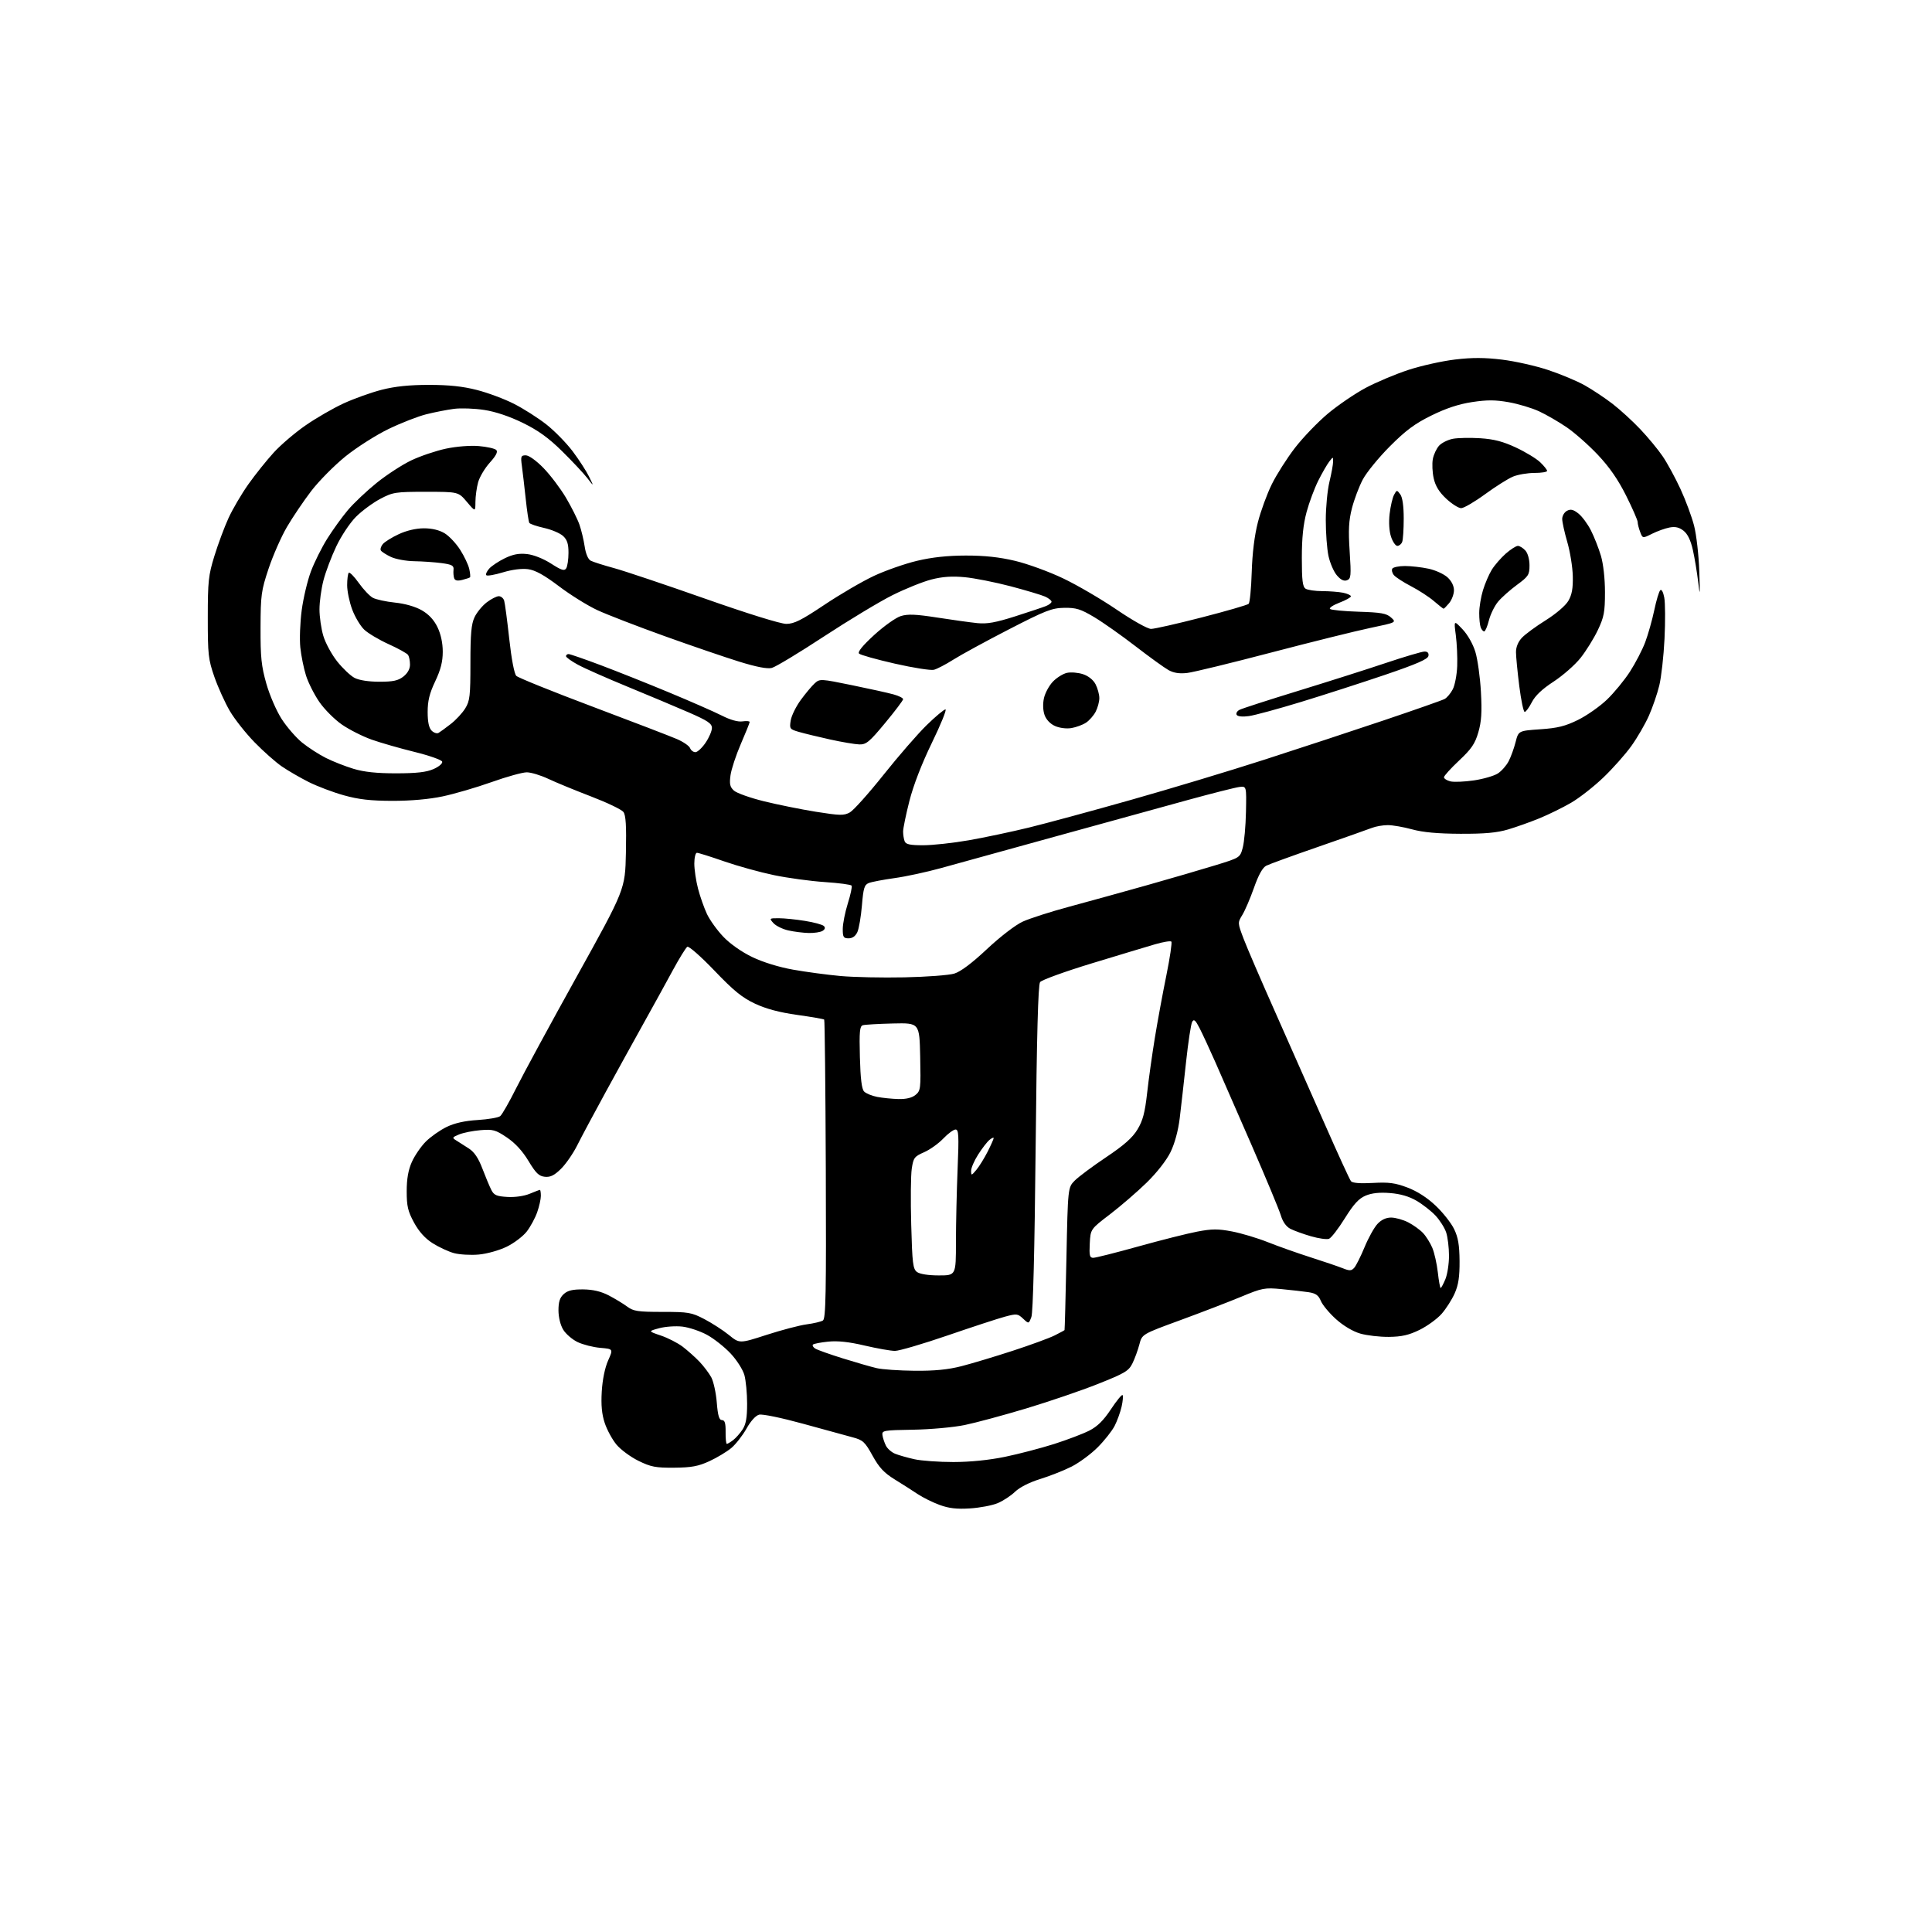 <?xml version="1.0" encoding="UTF-8" standalone="no"?>
<svg 
  version="1.1" 
  xmlns="http://www.w3.org/2000/svg" 
  xmlns:xlink="http://www.w3.org/1999/xlink" 
  xmlns:svg="http://www.w3.org/2000/svg"
  xmlns:rdf="http://www.w3.org/1999/02/22-rdf-syntax-ns#"
  xmlns:cc="http://creativecommons.org/ns#"
  xmlns:dc="http://purl.org/dc/elements/1.1/"
  viewBox="0 0 768 768"
  width="768"
  height="768"
>
<style>svg {background-color: white; }</style>"
<path stroke="none" fill="black" fill-rule="evenodd" d="M385.56,599.62C380.32,599.95 377.21,599.59 373.50,598.23C370.75,597.22 366.85,595.29 364.84,593.95C362.83,592.60 358.72,589.98 355.70,588.12C351.43,585.49 349.47,583.40 346.85,578.65C343.82,573.17 343.04,572.45 338.99,571.37C336.52,570.71 327.65,568.28 319.27,565.97C310.65,563.60 303.05,562.03 301.77,562.35C300.40,562.70 298.40,564.90 296.74,567.89C295.21,570.62 292.51,574.08 290.74,575.58C288.96,577.08 285.02,579.45 282.00,580.84C277.56,582.88 274.87,583.37 268.00,583.43C260.62,583.49 258.74,583.13 253.77,580.69C250.62,579.14 246.69,576.23 245.03,574.22C243.37,572.21 241.28,568.36 240.39,565.66C239.23,562.18 238.89,558.53 239.21,553.13C239.49,548.47 240.46,543.70 241.72,540.86C243.79,536.23 243.79,536.23 238.64,535.79C235.81,535.55 231.76,534.52 229.63,533.51C227.50,532.49 224.92,530.27 223.89,528.58C222.77,526.75 222.01,523.63 222.00,520.90C222.00,517.50 222.54,515.82 224.11,514.40C225.68,512.98 227.65,512.52 231.86,512.56C235.71,512.60 238.92,513.36 241.97,514.94C244.43,516.22 247.73,518.22 249.30,519.38C251.82,521.24 253.53,521.50 263.33,521.50C273.68,521.50 274.90,521.71 280.00,524.37C283.02,525.95 287.41,528.78 289.74,530.67C293.97,534.11 293.97,534.11 304.77,530.62C310.71,528.70 317.86,526.82 320.66,526.45C323.46,526.08 326.36,525.39 327.12,524.92C328.27,524.20 328.46,514.26 328.27,464.89C328.14,432.34 327.86,405.52 327.63,405.30C327.40,405.07 322.57,404.23 316.90,403.44C309.83,402.45 304.54,401.04 300.12,398.97C295.00,396.57 291.65,393.84 283.98,385.82C278.63,380.23 273.81,376.00 273.22,376.36C272.63,376.73 270.02,380.96 267.42,385.76C264.82,390.57 259.68,399.90 256.00,406.50C252.32,413.10 245.49,425.48 240.83,434.00C236.17,442.52 231.03,452.13 229.43,455.34C227.82,458.55 224.93,462.73 223.00,464.63C220.36,467.23 218.79,468.01 216.60,467.79C214.24,467.55 213.01,466.37 210.08,461.50C207.69,457.53 204.78,454.37 201.48,452.15C196.99,449.13 195.96,448.85 191.00,449.26C187.97,449.51 184.15,450.28 182.50,450.96C179.72,452.11 179.64,452.29 181.37,453.35C182.40,453.98 184.65,455.42 186.37,456.54C188.56,457.96 190.18,460.37 191.76,464.54C193.01,467.82 194.60,471.62 195.30,473.00C196.36,475.10 197.38,475.55 201.70,475.80C204.73,475.98 208.35,475.46 210.54,474.55C212.58,473.70 214.41,473.00 214.62,473.00C214.83,473.00 215.00,474.07 215.00,475.37C215.00,476.68 214.34,479.61 213.54,481.89C212.74,484.17 210.89,487.59 209.44,489.49C207.99,491.39 204.40,494.13 201.46,495.57C198.44,497.04 193.59,498.41 190.31,498.70C187.11,498.99 182.69,498.73 180.48,498.14C178.28,497.54 174.45,495.77 171.98,494.20C168.97,492.29 166.55,489.60 164.58,485.99C162.14,481.49 161.67,479.47 161.67,473.56C161.67,468.64 162.29,465.11 163.71,461.91C164.83,459.39 167.33,455.74 169.26,453.80C171.20,451.87 174.92,449.25 177.54,447.98C180.74,446.43 184.77,445.53 189.90,445.22C194.08,444.96 198.10,444.27 198.84,443.68C199.58,443.09 202.44,438.08 205.20,432.55C207.96,427.02 218.83,406.98 229.36,388.02C248.50,353.54 248.50,353.54 248.81,339.02C249.04,328.22 248.78,324.05 247.81,322.76C247.09,321.80 241.32,319.04 235.00,316.62C228.68,314.20 221.03,311.05 218.00,309.62C214.97,308.19 211.11,307.02 209.42,307.01C207.72,307.00 201.42,308.75 195.42,310.89C189.41,313.03 180.68,315.58 176.00,316.57C170.61,317.71 163.30,318.36 156.00,318.35C147.29,318.33 142.61,317.80 136.70,316.15C132.41,314.96 126.11,312.57 122.70,310.86C119.29,309.14 114.49,306.36 112.03,304.67C109.58,302.99 104.70,298.67 101.20,295.08C97.70,291.49 93.27,285.89 91.36,282.63C89.45,279.36 86.69,273.27 85.23,269.10C82.80,262.10 82.59,260.24 82.60,245.50C82.60,231.07 82.86,228.67 85.23,221.00C86.67,216.32 89.18,209.57 90.81,206.00C92.44,202.43 96.01,196.34 98.75,192.47C101.49,188.61 106.03,182.94 108.83,179.88C111.63,176.81 117.33,171.95 121.49,169.08C125.64,166.20 132.43,162.28 136.57,160.37C140.72,158.46 147.53,156.02 151.71,154.95C157.02,153.59 162.70,153.00 170.50,153.00C178.44,153.00 183.97,153.58 189.56,155.02C193.90,156.12 200.53,158.60 204.31,160.52C208.09,162.44 213.87,166.12 217.16,168.70C220.44,171.28 225.17,176.11 227.66,179.42C230.15,182.74 233.08,187.26 234.16,189.47C236.14,193.50 236.14,193.50 233.42,190.00C231.92,188.07 227.41,183.27 223.41,179.33C218.04,174.04 213.93,171.09 207.81,168.09C202.53,165.51 196.95,163.64 192.50,162.96C188.65,162.36 183.25,162.17 180.50,162.52C177.75,162.88 172.80,163.84 169.50,164.67C166.20,165.49 159.45,168.12 154.50,170.51C149.55,172.90 141.85,177.80 137.38,181.39C132.92,184.99 126.76,191.21 123.70,195.21C120.64,199.22 116.30,205.65 114.05,209.50C111.80,213.35 108.53,220.78 106.78,226.00C103.84,234.82 103.61,236.51 103.57,249.50C103.53,261.29 103.89,264.80 105.88,271.77C107.19,276.39 109.89,282.61 111.98,285.84C114.04,289.03 117.70,293.24 120.11,295.20C122.53,297.16 126.77,299.90 129.54,301.29C132.32,302.69 137.27,304.63 140.54,305.62C144.73,306.88 149.77,307.42 157.50,307.41C165.61,307.40 169.51,306.96 172.34,305.71C174.51,304.76 176.00,303.48 175.77,302.76C175.54,302.07 170.62,300.34 164.83,298.91C159.04,297.49 151.37,295.29 147.80,294.03C144.22,292.77 138.89,290.08 135.96,288.06C133.02,286.04 128.97,281.98 126.95,279.05C124.93,276.12 122.54,271.39 121.64,268.53C120.74,265.68 119.72,260.66 119.38,257.37C119.04,254.09 119.29,247.44 119.93,242.59C120.58,237.73 122.23,230.78 123.60,227.13C124.97,223.48 127.89,217.64 130.08,214.14C132.27,210.65 135.96,205.53 138.28,202.78C140.60,200.02 145.76,195.15 149.74,191.94C153.72,188.73 159.91,184.71 163.50,183.00C167.09,181.29 173.28,179.20 177.26,178.35C181.53,177.45 186.90,177.03 190.37,177.32C193.59,177.60 196.70,178.30 197.27,178.87C197.99,179.59 197.21,181.13 194.72,183.89C192.75,186.07 190.66,189.58 190.07,191.68C189.49,193.78 189.00,197.30 188.99,199.50C188.97,203.50 188.97,203.50 185.59,199.50C182.20,195.50 182.20,195.50 169.35,195.50C157.20,195.50 156.21,195.65 151.16,198.31C148.23,199.86 143.89,203.06 141.52,205.42C139.12,207.82 135.66,213.02 133.69,217.17C131.74,221.27 129.44,227.36 128.58,230.70C127.71,234.05 127.00,239.23 127.00,242.21C127.00,245.20 127.68,249.94 128.52,252.75C129.35,255.57 131.83,260.14 134.02,262.91C136.22,265.68 139.34,268.64 140.96,269.48C142.76,270.41 146.58,271.00 150.82,271.00C156.30,271.00 158.28,270.57 160.37,268.93C162.05,267.60 162.99,265.89 162.98,264.18C162.98,262.70 162.64,260.99 162.23,260.37C161.83,259.74 158.35,257.81 154.50,256.07C150.66,254.33 146.27,251.72 144.76,250.27C143.24,248.82 141.10,245.22 140.00,242.28C138.90,239.33 138.00,234.99 138.00,232.63C138.00,230.27 138.29,228.04 138.64,227.69C139.00,227.34 140.78,229.15 142.61,231.72C144.43,234.29 146.96,236.95 148.21,237.63C149.47,238.31 153.43,239.17 157.00,239.54C160.99,239.95 165.10,241.13 167.65,242.59C170.43,244.18 172.50,246.41 173.90,249.30C175.24,252.07 176.00,255.59 176.00,259.07C176.00,263.03 175.19,266.22 173.00,270.84C170.73,275.63 170.00,278.61 170.00,283.02C170.00,287.01 170.50,289.36 171.58,290.44C172.45,291.31 173.69,291.71 174.33,291.34C174.97,290.97 177.16,289.37 179.19,287.79C181.22,286.22 183.81,283.43 184.94,281.59C186.78,278.63 187.00,276.66 187.00,263.53C187.00,251.95 187.35,248.06 188.64,245.34C189.54,243.44 191.72,240.79 193.49,239.44C195.25,238.10 197.40,237.00 198.28,237.00C199.15,237.00 200.11,237.79 200.41,238.75C200.71,239.71 201.62,246.54 202.43,253.92C203.31,261.96 204.44,267.87 205.24,268.67C205.97,269.40 219.61,274.91 235.54,280.90C251.47,286.90 266.57,292.70 269.11,293.80C271.64,294.90 273.99,296.52 274.32,297.40C274.66,298.28 275.61,299.00 276.43,299.00C277.25,299.00 279.07,297.32 280.46,295.27C281.86,293.22 283.00,290.56 283.00,289.38C283.00,287.61 281.31,286.48 273.75,283.18C268.66,280.97 257.75,276.38 249.50,272.99C241.25,269.60 232.36,265.67 229.75,264.25C227.14,262.84 225.00,261.30 225.00,260.84C225.00,260.38 225.46,260.00 226.02,260.00C226.59,260.00 232.32,261.99 238.77,264.41C245.22,266.84 257.48,271.72 266.00,275.27C274.52,278.81 283.93,282.94 286.90,284.44C290.32,286.18 293.34,287.03 295.15,286.76C296.72,286.53 298.00,286.64 298.00,287.00C298.00,287.36 296.42,291.29 294.49,295.74C292.56,300.20 290.72,305.79 290.39,308.17C289.91,311.69 290.17,312.84 291.76,314.28C292.83,315.25 298.17,317.16 303.61,318.50C309.05,319.85 318.38,321.73 324.34,322.69C333.97,324.22 335.47,324.25 337.84,322.94C339.30,322.12 345.33,315.39 351.23,307.98C357.13,300.57 364.84,291.69 368.37,288.25C371.89,284.81 375.26,282.00 375.84,282.00C376.42,282.00 373.99,287.98 370.44,295.28C366.39,303.62 363.07,312.22 361.50,318.41C360.12,323.82 359.00,329.29 359.00,330.55C359.00,331.81 359.27,333.55 359.61,334.42C360.08,335.64 361.73,336.00 366.98,336.00C370.70,336.00 378.86,335.11 385.12,334.02C391.38,332.92 402.12,330.65 409.00,328.97C415.88,327.29 434.10,322.35 449.50,317.99C464.90,313.64 488.75,306.45 502.50,302.02C516.25,297.59 537.62,290.55 550.00,286.38C562.38,282.21 573.28,278.38 574.24,277.87C575.20,277.36 576.66,275.62 577.50,274.00C578.34,272.38 579.13,268.23 579.26,264.78C579.39,261.33 579.14,255.80 578.71,252.50C577.92,246.50 577.92,246.50 581.40,250.17C583.44,252.32 585.54,256.03 586.49,259.17C587.38,262.10 588.37,269.23 588.69,275.02C589.14,283.12 588.90,286.82 587.66,291.10C586.34,295.65 584.94,297.70 580.02,302.32C576.71,305.43 574.00,308.42 574.00,308.97C574.00,309.51 575.14,310.25 576.53,310.60C577.92,310.95 582.15,310.77 585.92,310.22C589.68,309.66 593.97,308.41 595.44,307.45C596.90,306.49 598.83,304.31 599.71,302.60C600.60,300.90 601.84,297.48 602.47,295.00C603.62,290.50 603.62,290.50 612.28,289.90C619.17,289.43 622.22,288.67 627.28,286.18C630.77,284.46 635.94,280.84 638.78,278.12C641.61,275.41 645.73,270.40 647.93,266.99C650.13,263.58 652.87,258.29 654.02,255.23C655.16,252.17 656.77,246.48 657.59,242.59C658.40,238.71 659.47,235.13 659.97,234.63C660.49,234.11 661.15,235.31 661.57,237.54C661.97,239.63 662.01,247.00 661.67,253.92C661.33,260.84 660.40,269.20 659.59,272.50C658.79,275.80 656.93,281.20 655.47,284.50C654.01,287.80 650.88,293.20 648.52,296.50C646.16,299.80 641.14,305.46 637.36,309.07C633.59,312.69 627.80,317.21 624.50,319.13C621.20,321.04 615.58,323.80 612.00,325.27C608.42,326.74 602.80,328.74 599.50,329.72C595.03,331.04 590.18,331.48 580.50,331.44C571.52,331.40 565.60,330.86 561.36,329.69C557.98,328.76 553.62,328.00 551.67,328.00C549.72,328.00 546.86,328.50 545.32,329.11C543.77,329.72 534.17,333.10 524.00,336.63C513.83,340.15 504.53,343.53 503.34,344.14C501.90,344.88 500.27,347.80 498.49,352.87C497.01,357.07 494.93,361.92 493.87,363.66C491.95,366.81 491.96,366.84 494.35,373.16C495.67,376.65 501.36,389.85 506.99,402.50C512.62,415.15 521.48,435.16 526.67,446.96C531.86,458.76 536.52,468.93 537.04,469.55C537.64,470.28 540.70,470.52 545.74,470.24C552.08,469.88 554.59,470.22 559.47,472.06C563.32,473.51 567.32,476.08 570.69,479.27C573.57,481.99 576.88,486.18 578.03,488.57C579.63,491.87 580.15,494.91 580.20,501.27C580.24,507.53 579.76,510.75 578.27,514.11C577.18,516.58 574.84,520.25 573.08,522.26C571.31,524.27 567.36,527.14 564.31,528.64C560.06,530.72 557.21,531.37 552.13,531.43C548.48,531.47 543.34,530.87 540.70,530.11C537.78,529.26 534.00,527.01 531.08,524.38C528.43,522.00 525.72,518.74 525.06,517.14C524.12,514.88 523.04,514.11 520.18,513.67C518.15,513.37 513.31,512.81 509.40,512.44C502.73,511.81 501.76,511.99 493.40,515.47C488.51,517.50 477.63,521.69 469.24,524.77C453.97,530.36 453.97,530.36 452.92,534.43C452.34,536.67 451.10,540.04 450.18,541.93C448.68,544.98 447.21,545.86 436.50,550.12C429.90,552.75 417.07,557.13 408.00,559.86C398.93,562.59 387.90,565.56 383.50,566.47C379.10,567.38 369.88,568.22 363.00,568.33C351.16,568.52 350.52,568.64 350.79,570.52C350.95,571.61 351.57,573.48 352.17,574.68C352.78,575.89 354.44,577.34 355.88,577.91C357.32,578.48 360.75,579.46 363.50,580.07C366.25,580.68 373.23,581.18 379.00,581.18C385.68,581.17 393.13,580.42 399.50,579.11C405.00,577.97 413.77,575.68 419.00,574.02C424.23,572.35 430.52,569.96 433.00,568.70C436.23,567.06 438.66,564.66 441.60,560.22C443.85,556.82 445.94,554.27 446.23,554.56C446.52,554.86 446.36,556.92 445.86,559.14C445.36,561.36 444.10,564.83 443.07,566.84C442.03,568.85 439.00,572.68 436.34,575.34C433.68,578.01 429.02,581.44 426.00,582.98C422.98,584.51 417.35,586.74 413.50,587.93C409.25,589.24 405.33,591.23 403.50,592.99C401.85,594.59 398.73,596.64 396.56,597.54C394.40,598.44 389.45,599.38 385.56,599.62zM288.94,573.97C289.25,573.95 290.36,573.28 291.42,572.48C292.48,571.68 294.16,569.79 295.16,568.27C296.52,566.21 296.99,563.58 296.99,558.00C296.99,553.88 296.50,548.75 295.91,546.62C295.32,544.47 292.87,540.63 290.44,538.04C288.02,535.46 283.80,532.12 281.06,530.63C278.32,529.14 273.92,527.66 271.29,527.35C268.65,527.04 264.50,527.32 262.06,527.98C257.62,529.18 257.62,529.18 262.73,530.91C265.54,531.86 269.44,533.86 271.41,535.36C273.37,536.86 276.36,539.53 278.05,541.29C279.73,543.06 281.84,545.85 282.74,547.50C283.63,549.15 284.62,553.65 284.93,557.50C285.36,562.79 285.87,564.50 287.00,564.51C288.13,564.53 288.48,565.70 288.44,569.26C288.40,571.87 288.63,573.99 288.94,573.97zM363.59,544.90C371.51,544.97 376.81,544.45 382.15,543.09C386.26,542.04 395.44,539.28 402.56,536.96C409.68,534.64 417.19,531.89 419.25,530.85C421.31,529.81 423.08,528.86 423.17,528.73C423.26,528.60 423.60,515.80 423.92,500.27C424.50,472.04 424.50,472.04 427.26,469.27C428.78,467.75 434.39,463.57 439.72,460.00C446.82,455.25 450.16,452.29 452.15,449.00C454.29,445.48 455.12,442.33 456.00,434.50C456.61,429.00 458.00,419.10 459.08,412.50C460.16,405.90 462.21,394.74 463.65,387.71C465.08,380.68 465.97,374.64 465.63,374.30C465.29,373.95 462.42,374.42 459.25,375.34C456.09,376.26 444.74,379.68 434.03,382.94C423.33,386.20 414.06,389.56 413.45,390.40C412.67,391.47 412.13,411.35 411.68,456.35C411.27,497.29 410.65,521.78 409.99,523.53C408.94,526.29 408.94,526.29 406.69,524.18C404.58,522.19 404.14,522.15 399.47,523.40C396.74,524.13 386.47,527.50 376.65,530.87C366.83,534.24 357.43,537.00 355.77,537.00C354.11,537.00 348.68,536.04 343.71,534.88C337.47,533.41 332.98,532.93 329.23,533.32C326.24,533.62 323.51,534.15 323.17,534.49C322.84,534.83 323.22,535.54 324.03,536.06C324.84,536.58 329.77,538.34 335.00,539.97C340.23,541.60 346.30,543.35 348.50,543.86C350.70,544.38 357.49,544.84 363.59,544.90zM572.68,512.00C572.91,512.00 573.75,510.44 574.55,508.53C575.35,506.62 576.00,502.42 576.00,499.18C576.00,495.95 575.49,491.77 574.87,489.90C574.24,488.03 572.33,485.02 570.62,483.20C568.92,481.39 565.54,478.75 563.11,477.33C560.17,475.60 556.68,474.58 552.60,474.26C548.44,473.92 545.35,474.25 542.89,475.27C540.15,476.42 538.14,478.60 534.59,484.30C532.01,488.44 529.18,492.10 528.30,492.44C527.42,492.78 524.18,492.32 521.11,491.43C518.04,490.54 514.36,489.20 512.94,488.47C511.30,487.62 509.92,485.69 509.17,483.18C508.52,481.00 503.31,468.49 497.60,455.36C491.89,442.24 485.38,427.35 483.14,422.27C480.89,417.19 478.10,411.15 476.92,408.84C475.21,405.49 474.60,404.96 473.90,406.21C473.42,407.08 472.33,414.24 471.48,422.14C470.63,430.04 469.49,440.10 468.96,444.50C468.35,449.48 466.97,454.57 465.30,457.98C463.71,461.24 459.87,466.15 455.82,470.11C452.07,473.76 445.52,479.42 441.26,482.68C433.50,488.60 433.50,488.60 433.20,494.30C432.95,499.10 433.17,500.00 434.59,500.00C435.52,500.00 443.62,497.96 452.59,495.46C461.57,492.96 472.08,490.31 475.95,489.58C481.77,488.47 484.18,488.46 489.75,489.52C493.46,490.23 499.88,492.15 504.00,493.79C508.12,495.43 515.77,498.14 521.00,499.81C526.23,501.48 531.96,503.43 533.75,504.14C536.49,505.24 537.20,505.21 538.32,503.97C539.05,503.16 540.90,499.48 542.42,495.80C543.94,492.11 546.25,487.95 547.55,486.55C549.09,484.88 550.97,484.00 552.99,484.00C554.69,484.00 557.75,484.86 559.79,485.90C561.83,486.95 564.49,488.87 565.70,490.17C566.91,491.46 568.57,494.12 569.38,496.06C570.19,498.00 571.17,502.38 571.56,505.79C571.94,509.21 572.45,512.00 572.68,512.00zM373.19,507.00C380.00,507.00 380.00,507.00 380.00,493.75C380.01,486.46 380.30,473.41 380.66,464.75C381.22,451.31 381.10,449.00 379.85,449.00C379.05,449.00 376.84,450.62 374.95,452.61C373.05,454.60 369.62,457.04 367.32,458.04C363.48,459.72 363.09,460.25 362.44,464.56C362.05,467.15 361.95,477.14 362.22,486.78C362.64,502.32 362.91,504.46 364.54,505.65C365.66,506.47 369.06,507.00 373.19,507.00zM388.14,465.01C389.28,463.64 391.29,460.39 392.61,457.79C393.92,455.19 395.00,452.77 395.00,452.41C395.00,452.05 394.25,452.37 393.33,453.13C392.41,453.88 390.39,456.50 388.83,458.95C387.27,461.39 386.01,464.32 386.03,465.45C386.06,467.38 386.18,467.36 388.14,465.01zM357.14,436.89C360.21,436.96 362.50,436.41 363.93,435.25C365.96,433.59 366.06,432.78 365.79,420.05C365.50,406.61 365.50,406.61 355.00,406.85C349.23,406.99 343.82,407.30 343.00,407.54C341.75,407.90 341.55,410.01 341.82,420.24C342.05,428.86 342.55,432.91 343.50,433.90C344.25,434.66 346.58,435.63 348.68,436.03C350.78,436.44 354.59,436.82 357.14,436.89zM359.50,388.51C368.30,388.33 377.23,387.66 379.34,387.02C381.86,386.26 386.35,382.89 392.34,377.27C397.59,372.35 403.65,367.69 406.53,366.37C409.29,365.10 417.62,362.42 425.03,360.43C432.44,358.43 446.38,354.58 456.00,351.87C465.62,349.15 477.87,345.58 483.22,343.93C492.93,340.94 492.94,340.93 494.01,336.96C494.60,334.77 495.18,328.37 495.29,322.74C495.50,312.50 495.50,312.50 492.70,312.83C491.16,313.01 481.94,315.34 472.20,318.01C462.47,320.68 438.75,327.22 419.50,332.53C400.25,337.85 379.82,343.49 374.10,345.07C368.38,346.65 360.06,348.45 355.60,349.06C351.15,349.68 346.56,350.55 345.40,351.00C343.60,351.70 343.21,352.96 342.63,359.91C342.26,364.37 341.44,369.13 340.82,370.51C340.08,372.13 338.86,373.00 337.34,373.00C335.30,373.00 335.00,372.52 335.01,369.25C335.02,367.19 335.92,362.65 337.01,359.16C338.11,355.67 338.79,352.47 338.54,352.06C338.28,351.64 333.50,351.01 327.92,350.64C322.33,350.27 313.23,349.04 307.69,347.89C302.15,346.74 293.23,344.27 287.85,342.40C282.48,340.53 277.61,339.00 277.04,339.00C276.47,339.00 276.00,340.93 276.00,343.29C276.00,345.65 276.67,350.13 277.48,353.25C278.29,356.37 279.89,360.91 281.03,363.34C282.17,365.76 285.12,369.86 287.59,372.43C290.28,375.24 294.88,378.46 299.08,380.47C303.35,382.52 309.70,384.47 315.30,385.46C320.36,386.36 328.77,387.49 334.00,387.97C339.23,388.45 350.70,388.70 359.50,388.51zM321.50,370.88C319.30,370.83 315.64,370.37 313.37,369.86C311.10,369.35 308.45,368.05 307.47,366.97C305.73,365.04 305.78,365.00 309.60,365.01C311.74,365.01 316.43,365.49 320.00,366.07C323.57,366.64 326.95,367.56 327.49,368.10C328.15,368.75 327.98,369.40 326.99,370.03C326.17,370.55 323.70,370.93 321.50,370.88zM341.61,295.92C339.90,295.87 334.68,294.99 330.00,293.96C325.32,292.92 319.76,291.58 317.63,290.96C313.92,289.89 313.79,289.70 314.32,286.39C314.63,284.48 316.45,280.79 318.36,278.19C320.27,275.59 322.75,272.63 323.88,271.61C325.88,269.80 326.24,269.82 338.71,272.38C345.75,273.82 353.19,275.47 355.25,276.05C357.31,276.62 359.00,277.47 359.00,277.94C359.00,278.40 355.79,282.66 351.86,287.39C345.61,294.94 344.34,295.99 341.61,295.92zM425.90,289.42C423.93,289.75 421.19,289.40 419.38,288.60C417.48,287.75 415.86,286.04 415.22,284.20C414.58,282.35 414.49,279.75 415.00,277.48C415.46,275.44 417.06,272.50 418.56,270.94C420.06,269.38 422.57,267.81 424.14,267.47C425.71,267.12 428.58,267.37 430.51,268.00C432.68,268.72 434.61,270.27 435.52,272.03C436.33,273.61 437.00,276.07 437.00,277.50C437.00,278.93 436.35,281.36 435.55,282.90C434.75,284.44 433.02,286.41 431.70,287.28C430.37,288.15 427.76,289.11 425.90,289.42zM496.43,284.66C493.94,285.01 492.00,284.81 491.60,284.17C491.24,283.58 491.74,282.68 492.72,282.17C493.70,281.66 504.18,278.27 516.00,274.64C527.83,271.01 543.56,266.01 550.96,263.52C558.36,261.04 565.26,259.00 566.28,259.00C567.51,259.00 568.04,259.59 567.82,260.75C567.58,262.04 563.07,264.01 550.50,268.28C541.15,271.45 526.10,276.31 517.05,279.07C508.00,281.83 498.73,284.35 496.43,284.66zM606.09,283.00C605.62,283.00 604.65,278.39 603.94,272.75C603.23,267.11 602.64,261.05 602.63,259.28C602.61,257.23 603.47,255.13 604.99,253.51C606.30,252.12 610.55,248.99 614.44,246.57C618.50,244.03 622.32,240.76 623.43,238.87C624.86,236.44 625.32,233.91 625.21,229.05C625.13,225.45 624.15,219.35 623.03,215.50C621.91,211.65 621.00,207.51 621.00,206.29C621.00,205.07 621.85,203.61 622.89,203.06C624.35,202.28 625.40,202.52 627.43,204.12C628.88,205.26 631.13,208.29 632.42,210.85C633.72,213.41 635.50,217.94 636.39,220.93C637.35,224.18 638.00,230.00 638.00,235.43C638.00,243.33 637.63,245.27 635.15,250.50C633.58,253.80 630.49,258.77 628.29,261.54C626.09,264.31 621.27,268.54 617.58,270.95C613.03,273.91 610.25,276.54 608.92,279.16C607.84,281.27 606.57,283.00 606.09,283.00zM471.96,267.51C468.85,267.87 466.59,267.53 464.50,266.37C462.85,265.45 456.95,261.19 451.38,256.89C445.81,252.59 438.41,247.37 434.93,245.30C429.55,242.10 427.78,241.55 423.05,241.62C418.13,241.70 415.64,242.67 400.98,250.22C391.89,254.90 381.99,260.30 378.98,262.21C375.96,264.12 372.48,265.94 371.23,266.25C369.99,266.56 363.01,265.47 355.73,263.81C348.46,262.16 342.05,260.36 341.50,259.82C340.84,259.17 342.86,256.67 347.50,252.42C351.35,248.90 356.11,245.51 358.08,244.90C360.88,244.03 364.03,244.16 372.58,245.49C378.59,246.43 385.75,247.42 388.51,247.70C392.38,248.09 395.78,247.48 403.51,245.02C409.00,243.26 414.51,241.43 415.75,240.93C416.99,240.44 418.00,239.66 418.00,239.18C418.00,238.71 416.86,237.80 415.46,237.16C414.06,236.53 407.87,234.68 401.71,233.05C395.54,231.43 387.33,229.80 383.45,229.44C378.43,228.97 374.63,229.23 370.24,230.36C366.86,231.23 359.90,234.03 354.79,236.58C349.68,239.13 337.40,246.54 327.49,253.03C317.59,259.53 308.28,265.14 306.80,265.51C305.00,265.97 300.69,265.13 293.80,263.00C288.14,261.24 274.73,256.66 264.00,252.80C253.28,248.95 241.35,244.34 237.50,242.56C233.65,240.78 226.77,236.51 222.22,233.06C216.26,228.56 212.80,226.65 209.91,226.26C207.42,225.93 203.60,226.41 199.93,227.52C196.66,228.51 193.69,229.03 193.33,228.67C192.97,228.31 193.49,227.12 194.47,226.03C195.46,224.94 198.26,223.08 200.70,221.90C203.95,220.33 206.31,219.89 209.53,220.25C212.12,220.54 216.04,222.10 219.06,224.04C223.24,226.72 224.35,227.07 225.08,225.91C225.57,225.14 225.98,222.38 225.98,219.79C226.00,216.25 225.47,214.58 223.85,213.08C222.67,211.98 219.28,210.53 216.31,209.87C213.34,209.20 210.69,208.30 210.41,207.86C210.14,207.42 209.49,203.11 208.98,198.28C208.46,193.45 207.78,187.59 207.46,185.25C206.93,181.40 207.08,181.00 209.00,181.00C210.24,181.00 213.19,183.11 216.05,186.05C218.76,188.83 222.76,194.12 224.95,197.80C227.13,201.49 229.55,206.30 230.32,208.50C231.09,210.70 232.03,214.64 232.42,217.25C232.85,220.14 233.78,222.34 234.81,222.88C235.74,223.37 239.92,224.70 244.11,225.84C248.29,226.98 264.55,232.44 280.23,237.96C297.23,243.94 310.29,248.00 312.57,248.00C315.65,248.00 318.54,246.56 327.70,240.43C333.92,236.27 342.78,231.10 347.38,228.94C351.98,226.79 359.69,224.09 364.51,222.94C370.48,221.52 376.67,220.85 383.92,220.84C391.36,220.83 397.26,221.46 403.52,222.95C408.45,224.12 417.05,227.26 422.62,229.92C428.20,232.58 437.80,238.19 443.95,242.38C450.24,246.66 456.21,250.00 457.56,250.00C458.88,250.00 467.96,247.95 477.73,245.43C487.50,242.92 495.89,240.49 496.36,240.03C496.83,239.57 497.38,233.90 497.58,227.44C497.81,219.90 498.69,212.80 500.03,207.60C501.17,203.14 503.66,196.35 505.56,192.50C507.46,188.65 511.60,182.14 514.76,178.04C517.93,173.93 523.82,167.81 527.84,164.43C531.87,161.06 538.64,156.45 542.89,154.18C547.13,151.92 554.79,148.70 559.90,147.03C565.01,145.36 573.35,143.51 578.44,142.91C585.24,142.10 590.19,142.12 597.09,142.96C602.27,143.59 610.55,145.45 615.50,147.11C620.45,148.76 626.98,151.50 630.00,153.20C633.02,154.90 637.98,158.19 641.00,160.52C644.02,162.85 649.00,167.40 652.05,170.63C655.11,173.86 659.09,178.67 660.90,181.33C662.72,183.98 665.90,189.83 667.99,194.33C670.07,198.82 672.52,205.43 673.43,209.00C674.35,212.57 675.27,220.68 675.49,227.00C675.83,236.70 675.76,237.40 675.07,231.47C674.61,227.61 673.66,221.84 672.95,218.66C672.08,214.77 670.86,212.25 669.24,210.98C667.51,209.62 665.95,209.25 663.67,209.69C661.93,210.02 658.81,211.14 656.74,212.17C652.97,214.06 652.97,214.06 651.99,211.46C651.44,210.04 651.00,208.27 651.00,207.54C651.00,206.80 648.93,202.07 646.40,197.01C643.21,190.64 639.77,185.67 635.16,180.79C631.51,176.92 625.91,171.98 622.72,169.81C619.53,167.64 614.61,164.80 611.80,163.50C608.98,162.19 603.57,160.57 599.78,159.89C594.43,158.94 591.16,158.92 585.19,159.83C579.92,160.62 574.84,162.30 569.07,165.14C562.46,168.38 558.87,171.04 552.53,177.39C548.08,181.85 543.22,187.80 541.73,190.61C540.25,193.41 538.31,198.55 537.42,202.02C536.15,206.97 535.95,210.64 536.51,219.15C537.15,228.96 537.05,230.04 535.45,230.66C534.24,231.12 532.98,230.52 531.44,228.72C530.20,227.28 528.70,223.81 528.09,221.00C527.49,218.20 527.01,211.76 527.02,206.70C527.02,201.64 527.68,194.80 528.48,191.50C529.28,188.20 529.93,184.60 529.93,183.50C529.94,181.50 529.94,181.50 528.39,183.50C527.54,184.60 525.59,187.97 524.07,191.00C522.54,194.03 520.44,199.65 519.40,203.50C518.06,208.44 517.50,213.83 517.50,221.79C517.50,230.73 517.81,233.27 519.00,234.02C519.83,234.54 522.81,234.98 525.62,234.98C528.44,234.99 532.16,235.28 533.88,235.62C535.59,235.97 537.00,236.61 537.00,237.04C537.00,237.48 534.95,238.62 532.45,239.57C529.95,240.53 528.27,241.65 528.70,242.07C529.14,242.49 534.29,242.99 540.15,243.17C549.03,243.45 551.15,243.83 552.96,245.46C555.13,247.43 555.13,247.43 544.73,249.61C539.01,250.81 521.30,255.21 505.37,259.38C489.45,263.56 474.41,267.22 471.96,267.51zM589.99,251.00C589.56,251.00 588.94,250.29 588.61,249.42C588.27,248.55 588.00,245.96 588.01,243.67C588.02,241.38 588.68,237.31 589.50,234.64C590.31,231.97 591.89,228.29 593.02,226.46C594.15,224.64 596.65,221.76 598.57,220.07C600.50,218.38 602.66,217.00 603.38,217.00C604.10,217.00 605.43,217.82 606.35,218.83C607.32,219.90 608.00,222.34 608.00,224.74C608.00,228.49 607.58,229.14 603.05,232.47C600.32,234.47 596.94,237.47 595.54,239.14C594.13,240.81 592.49,244.16 591.87,246.59C591.26,249.01 590.41,251.00 589.99,251.00zM573.84,241.97C573.65,241.96 571.92,240.59 570.00,238.94C568.08,237.29 564.00,234.64 560.94,233.05C557.88,231.46 554.81,229.47 554.10,228.63C553.40,227.78 553.12,226.62 553.47,226.04C553.83,225.47 556.09,225.00 558.51,225.00C560.93,225.00 565.14,225.48 567.88,226.07C570.61,226.65 574.01,228.21 575.43,229.52C577.04,231.01 577.99,232.95 577.97,234.70C577.95,236.24 577.09,238.51 576.06,239.75C575.02,240.99 574.03,241.99 573.84,241.97zM183.76,230.52C181.86,231.00 180.87,230.80 180.54,229.86C180.28,229.11 180.16,227.60 180.28,226.51C180.47,224.83 179.71,224.41 175.50,223.84C172.75,223.48 167.87,223.14 164.65,223.09C161.43,223.04 157.26,222.27 155.38,221.38C153.51,220.49 151.71,219.34 151.40,218.83C151.08,218.33 151.43,217.19 152.16,216.30C152.90,215.41 155.75,213.63 158.50,212.35C161.63,210.89 165.37,210.02 168.50,210.01C171.74,210.01 174.65,210.71 176.77,212.00C178.57,213.10 181.36,216.07 182.96,218.61C184.57,221.14 186.18,224.55 186.54,226.18C186.90,227.81 187.03,229.30 186.84,229.49C186.65,229.68 185.26,230.15 183.76,230.52zM555.47,217.00C554.75,217.00 553.62,215.36 552.96,213.37C552.22,211.15 552.01,207.60 552.40,204.26C552.75,201.25 553.54,197.86 554.15,196.71C555.23,194.70 555.30,194.70 556.63,196.51C557.51,197.71 558.00,201.15 558.00,206.11C558.00,210.36 557.73,214.55 557.39,215.42C557.06,216.29 556.19,217.00 555.47,217.00zM580.84,202.00C579.78,202.00 577.12,200.31 574.91,198.25C572.09,195.62 570.60,193.20 569.92,190.15C569.38,187.76 569.23,184.31 569.57,182.49C569.91,180.67 571.05,178.25 572.09,177.13C573.14,176.01 575.61,174.79 577.58,174.42C579.55,174.05 584.44,173.96 588.44,174.21C593.86,174.56 597.48,175.50 602.61,177.90C606.40,179.67 610.74,182.30 612.25,183.75C613.76,185.19 615.00,186.74 615.00,187.19C615.00,187.63 612.74,188.00 609.97,188.00C607.20,188.00 603.35,188.66 601.41,189.47C599.47,190.28 594.48,193.43 590.32,196.47C586.16,199.51 581.89,202.00 580.84,202.00z" />

</svg>